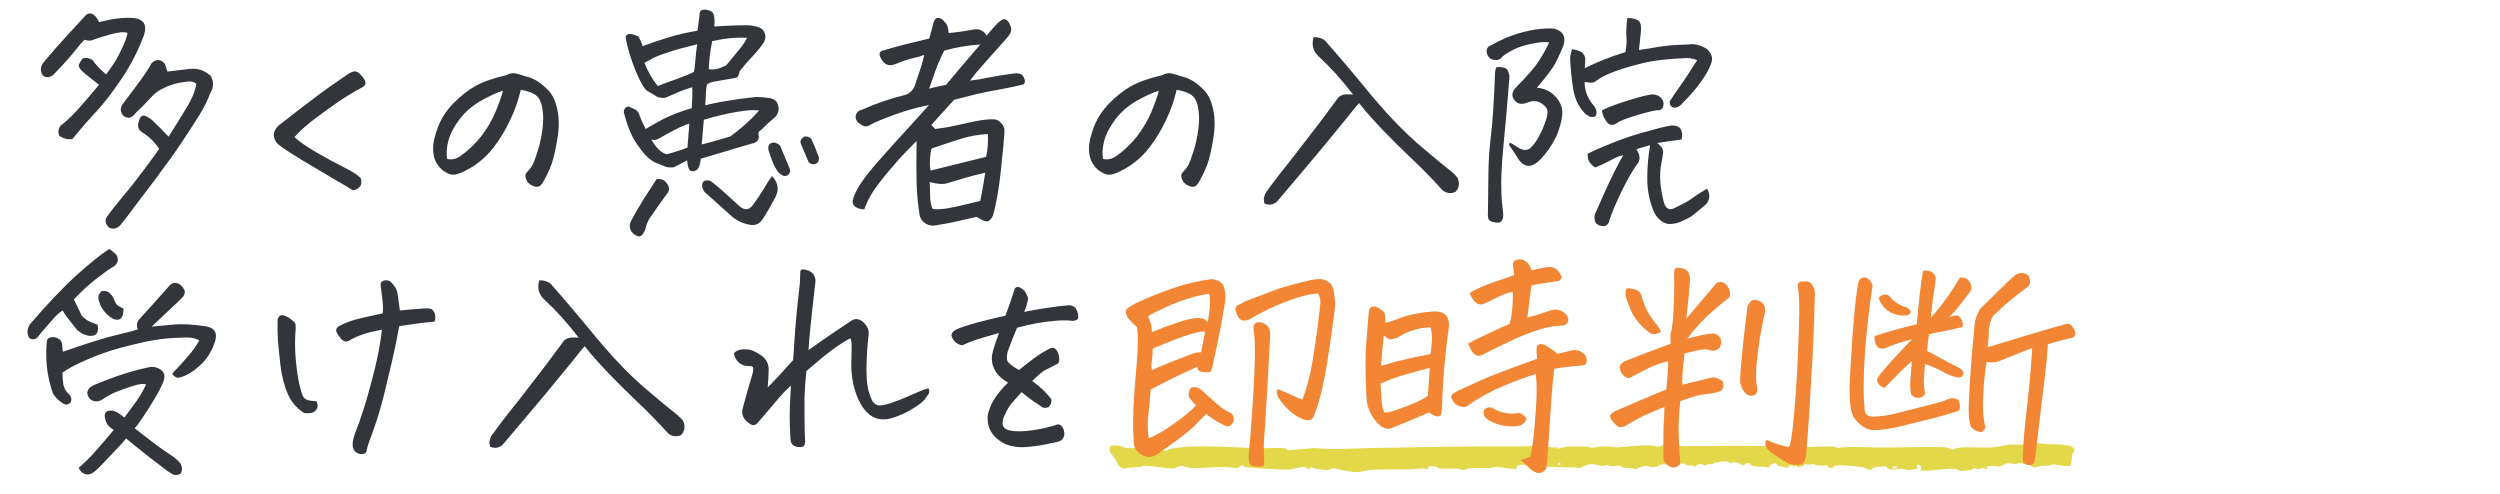 <svg width="329" height="65" viewBox="0 0 329 65" fill="none" xmlns="http://www.w3.org/2000/svg">
<path d="M266.773 58.14C266.924 58.116 267.138 58.245 267.316 58.252C268.064 58.282 268.341 58.372 269.018 58.423C270.022 58.499 273 58.328 273 59.23C273 59.23 273 59.23 273 59.23C273 59.238 273 59.247 272.999 59.256C272.989 59.428 272.735 59.615 272.698 59.81C272.66 60.004 272.688 61.258 272.329 61.328C271.807 61.421 270.556 61.099 270.277 61.114C270.087 61.124 269.853 61.238 269.61 61.258C268.826 61.323 268.415 61.24 267.709 61.549C267.426 61.386 267.144 61.223 266.861 61.06C266.492 61.136 265.933 60.92 265.709 60.932C265.526 60.942 265.418 61.071 265.226 61.077C265.012 61.084 264.682 60.945 264.291 60.966C263.65 61 263.536 61.336 263.152 61.379C262.753 61.423 262.133 61.24 261.625 61.359C261.561 61.396 261.497 61.433 261.433 61.47C261.479 61.554 261.525 61.638 261.571 61.721C261.314 61.76 261.204 61.589 260.969 61.586C260.692 61.582 260.551 61.744 260.364 61.744C260.212 61.743 260.005 61.612 259.807 61.621C259.518 61.632 259.581 61.82 259.426 61.855C259.364 61.869 258.218 61.973 258.154 61.975C257.662 61.982 257.619 61.724 257.227 61.702C256.14 61.64 255.024 61.849 254.019 61.927C253.57 61.962 253.101 61.947 252.653 61.906C253.359 61.246 251.798 60.733 252.382 61.765C251.884 61.618 251.53 61.897 251.058 61.85C250.753 61.819 250.541 61.676 250.105 61.68C249.331 61.688 248.485 62.094 248.262 61.359C247.354 61.489 246.567 61.222 246.24 61.871C246.005 61.911 245.405 61.524 245.142 61.471C244.894 61.422 242.987 61.247 242.675 61.238C242.363 61.228 241.817 61.217 241.555 61.274C241.225 61.345 240.994 62.018 240.407 61.231C239.723 61.294 239.48 61.272 238.845 61.18C238.73 61.164 238.717 61.047 238.649 61.047C238.511 61.047 238.275 61.133 238.028 61.144C237.622 61.161 237.39 60.915 237.435 61.291C237.167 61.354 236.9 61.417 236.632 61.48C236.538 61.407 236.444 61.335 236.35 61.262C236.206 61.341 236.063 61.42 235.92 61.499C236.088 60.956 235.08 61.276 235.407 61.588C234.888 61.476 234.369 61.364 233.849 61.251C233.922 60.633 232.709 61.18 232.811 61.516C232.752 61.515 232.692 61.515 232.633 61.514C232.113 61.35 231.635 61.484 231.001 61.374C230.367 61.264 230.426 61.204 230.233 60.919C230.084 60.936 229.935 60.952 229.786 60.968C229.003 61.747 229.141 60.398 227.8 60.996C227.372 60.506 226.316 60.764 225.616 60.912C225.534 60.929 225.533 61.024 225.424 61.054C225.159 61.124 224.482 61.002 224.505 61.309C224.271 61.22 224.037 61.131 223.802 61.042C223.611 61.098 223.419 61.154 223.228 61.21C223.229 61.305 223.23 61.401 223.231 61.497C222.845 61.171 222.239 61.296 221.94 61.218C221.881 61.202 221.868 61.07 221.683 61.034C221.467 60.992 221.064 61.031 220.806 60.989C220.706 61.136 220.606 61.282 220.506 61.428C220.046 61.507 219.884 61.121 219.613 61.091C219.565 61.086 218.676 61.114 218.628 61.122C218.236 61.187 218.347 61.516 217.214 61.446C217.012 61.433 216.849 61.319 216.667 61.315C216.344 61.306 215.373 61.565 215.297 61.803C214.906 61.505 213.861 61.627 213.553 61.54C213.46 61.514 213.439 61.324 213.153 61.283C212.921 61.25 212.325 61.403 212.031 61.377C211.719 61.349 211.608 61.19 211.468 61.178C211.336 61.168 211.214 61.297 211.034 61.296C210.473 61.291 209.964 61.084 209.52 61.08C208.878 61.074 208.311 61.456 207.774 61.625C207.641 61.6 207.51 61.519 207.37 61.518C205.641 61.506 203.691 61.435 201.957 61.354C201.152 61.316 199.15 60.798 199.684 61.663C199.404 61.814 197.37 61.465 196.983 61.46C196.596 61.455 196.29 61.61 195.986 61.612C195.068 61.619 194.422 61.507 193.305 61.642C193.017 61.678 192.708 61.861 192.537 61.859C192.331 61.856 192.11 61.678 191.843 61.667C191.208 61.642 190.024 61.7 189.414 61.669C189.303 61.663 189.264 61.508 189.104 61.459C188.484 61.268 187.79 61.285 187.913 61.783C187.118 61.5 186.383 61.758 185.647 61.774C184.09 61.806 181.254 61.69 179.898 61.899C179.042 62.031 179.064 62.254 177.805 62.062C177.526 62.019 177.247 61.961 176.908 61.91C176.114 61.79 175.385 61.378 174.779 61.875C173.897 61.746 173.194 61.837 172.539 61.412C172.462 61.514 172.385 61.616 172.307 61.718C172.199 61.721 172.091 61.723 171.983 61.726C171.949 61.628 171.915 61.531 171.882 61.434C171.106 61.408 170.123 61.807 169.467 61.804C168.367 61.8 165.534 61.645 164.491 61.514C163.937 61.444 163.907 61.652 163.59 61.224C163.466 61.254 163.342 61.283 163.218 61.313C163.141 61.407 163.063 61.501 162.986 61.594C162.275 61.598 161.433 61.453 160.756 61.454C159.522 61.457 157.67 61.715 156.432 61.546C156.121 61.503 155.733 61.31 155.429 61.312C154.986 61.315 154.879 61.636 154.317 61.642C153.349 61.651 151.546 61.279 150.631 61.307C150.36 61.315 150.233 61.435 150.045 61.447C149.258 61.502 148.612 61.493 147.858 61.677C147.048 61.37 147.118 60.973 146.867 60.572C146.676 60.27 146.093 59.57 146.01 59.305C145.952 59.119 146.169 58.88 146.088 58.675C147.058 58.512 147.466 58.692 148.254 58.98C149.71 58.968 151.165 58.957 152.621 58.945C152.753 59.057 152.885 59.169 153.018 59.28C153.018 59.281 153.018 59.281 153.018 59.281C153.577 59.41 153.814 59.122 154.115 59.057C157.001 58.431 162.681 58.921 165.859 58.992C166.543 59.007 168.77 58.856 169.24 59.037C169.362 59.085 169.396 59.257 169.525 59.264C170.681 59.162 171.837 59.059 172.993 58.957C175.371 59.225 177.829 59.004 180.224 58.962C186.705 58.851 193.122 58.715 199.497 58.756C200.729 58.764 202.292 58.635 203.498 58.718C204.002 58.753 204.212 59.03 204.873 58.824C204.88 58.898 204.887 58.973 204.894 59.047C205.471 58.957 205.84 58.788 206.487 58.77C207.031 58.756 208.473 58.745 208.954 58.773C209.204 58.788 209.111 58.927 209.344 58.926C209.743 58.924 210.594 58.731 211.144 58.731C211.643 58.731 212.482 58.892 212.866 58.869C214.245 58.786 215.748 58.548 217.218 58.612C217.624 58.63 218.147 58.811 218.274 58.806C218.522 58.795 218.596 58.62 218.763 58.597C219.611 58.483 220.932 58.692 221.763 58.7C224.47 58.727 227.338 58.65 230.034 58.683C231.737 58.703 234.567 58.672 236.14 58.804C236.479 58.833 236.389 59.025 236.673 59.025C236.989 59.025 237.16 58.895 237.307 58.884C238.329 58.811 240.583 58.68 241.547 58.812C241.731 58.838 241.864 58.988 241.974 58.988C242.029 58.988 242.155 58.885 242.33 58.874C243.873 58.782 244.997 58.842 246.509 58.877C249.404 58.944 252.758 58.752 255.8 58.856C256.462 58.878 256.917 59.176 257.01 59.173C257.214 59.167 257.345 58.967 257.759 58.917C259.136 58.755 260.991 58.968 262.3 58.868C262.947 58.819 263.836 58.564 264.473 58.508C264.982 58.463 266.183 58.563 266.408 58.451C266.545 58.383 266.609 58.167 266.773 58.14ZM249.641 61.513C249.731 61.166 248.779 61.454 249.136 61.64C249.217 61.682 249.617 61.603 249.641 61.513ZM205.056 60.911C205.065 61.01 205.074 61.109 205.083 61.208C205.208 61.167 205.333 61.126 205.458 61.084C205.387 61.025 205.317 60.965 205.247 60.906C205.183 60.908 205.12 60.91 205.056 60.911Z" fill="#E2D849"/>
<path d="M20.938 19.574C20.396 18.762 19.74 18.095 18.969 17.574C18.26 17.22 18.021 16.71 18.25 16.043C18.396 15.397 18.667 15.126 19.062 15.23C19.312 15.314 19.604 15.48 19.938 15.73C20.646 16.397 21.396 17.147 22.188 17.98C22.438 17.585 22.74 17.105 23.094 16.543C23.448 15.96 23.812 15.366 24.188 14.762C24.583 14.158 24.927 13.553 25.219 12.949C25.51 12.345 25.719 11.71 25.844 11.043C25.531 10.73 24.99 10.647 24.219 10.793C23.115 10.939 22.156 11.241 21.344 11.699L21.125 11.793C20.646 12.085 20.219 12.439 19.844 12.855C19.177 13.585 18.531 14.241 17.906 14.824C17.635 15.178 17.365 15.397 17.094 15.48C16.844 15.543 16.552 15.46 16.219 15.23C16.115 15.085 16.031 14.939 15.969 14.793C15.823 14.397 15.896 14.012 16.188 13.637C17.146 12.387 17.917 11.355 18.5 10.543C19.104 9.71 19.51 9.105 19.719 8.73C19.885 8.293 20.188 8.022 20.625 7.918C21.021 7.855 21.375 8.012 21.688 8.387C21.812 8.72 21.927 9.064 22.031 9.418C22.865 9.314 23.823 9.199 24.906 9.074C25.24 9.033 25.562 9.033 25.875 9.074C26.562 9.178 27.177 9.48 27.719 9.98C27.927 10.293 28.031 10.658 28.031 11.074C28.031 11.47 27.938 11.803 27.75 12.074C27.354 13.137 26.833 14.189 26.188 15.23C25.542 16.251 24.812 17.376 24 18.605C23.208 19.814 22.042 21.449 20.5 23.512C18.958 25.553 17.948 26.887 17.469 27.512C17.01 28.158 16.448 28.887 15.781 29.699C15.302 30.116 14.823 30.199 14.344 29.949C13.844 29.449 13.76 28.96 14.094 28.48C14.573 27.814 15.281 26.918 16.219 25.793C17.156 24.689 18.146 23.428 19.188 22.012C20.25 20.595 20.833 19.783 20.938 19.574ZM13.031 2.918C14.677 2.48 16.125 2.293 17.375 2.355C18.854 2.439 19.385 3.178 18.969 4.574C18.177 6.699 17.167 8.658 15.938 10.449C14.729 12.241 13.635 13.658 12.656 14.699C11.677 15.741 10.625 16.949 9.5 18.324C8.812 18.366 8.25 18.21 7.812 17.855C7.604 17.355 7.667 16.908 8 16.512C8.646 16.033 9.344 15.387 10.094 14.574C10.844 13.741 11.823 12.605 13.031 11.168C12.26 10.543 11.635 10.043 11.156 9.668C10.677 9.293 10.406 8.949 10.344 8.637C10.406 8.408 10.573 8.095 10.844 7.699C11.302 7.553 11.74 7.616 12.156 7.887C12.677 8.595 13.281 9.23 13.969 9.793C14.781 8.689 15.312 7.876 15.562 7.355C15.833 6.835 16.083 6.314 16.312 5.793C16.542 5.272 16.698 4.793 16.781 4.355C16.448 4.147 15.677 4.21 14.469 4.543C13.281 4.876 12.531 5.116 12.219 5.262C11.906 5.387 11.542 5.376 11.125 5.23C10.792 5.543 10.375 6.022 9.875 6.668C9.396 7.314 8.469 8.345 7.094 9.762C6.99 9.908 6.781 10.033 6.469 10.137C6.177 10.22 5.896 10.147 5.625 9.918C5.271 9.376 5.292 8.824 5.688 8.262C6.479 7.303 7.5 6.137 8.75 4.762C10.021 3.387 10.844 2.491 11.219 2.074C11.406 1.866 11.604 1.762 11.812 1.762C12.042 1.762 12.292 1.887 12.562 2.137C12.833 2.491 12.99 2.751 13.031 2.918ZM38.75 18.043C39.375 18.626 40.333 19.293 41.625 20.043C42.917 20.793 44.146 21.46 45.312 22.043C46.5 22.626 47.229 23.116 47.5 23.512C47.625 23.991 47.562 24.355 47.312 24.605C47.083 24.855 46.792 25.001 46.438 25.043C46.021 24.772 45.198 24.283 43.969 23.574C42.74 22.845 41.385 22.043 39.906 21.168C38.427 20.272 37.406 19.605 36.844 19.168C36.51 18.96 36.271 18.658 36.125 18.262C35.979 17.866 36 17.491 36.188 17.137C36.396 16.762 36.667 16.47 37 16.262C38.667 14.949 40.115 13.835 41.344 12.918C42.573 11.98 44.052 10.928 45.781 9.762C46.177 9.512 46.49 9.387 46.719 9.387C46.76 9.387 46.812 9.397 46.875 9.418C47.104 9.48 47.365 9.689 47.656 10.043C47.948 10.397 48.094 10.678 48.094 10.887C48.115 11.095 48 11.283 47.75 11.449C46.333 12.199 44.906 13.095 43.469 14.137C42.031 15.158 41.01 15.928 40.406 16.449C39.802 16.949 39.25 17.48 38.75 18.043ZM68.531 11.824C68.219 13.199 67.75 14.533 67.125 15.824C66.521 17.116 65.802 18.303 64.969 19.387C64.156 20.449 63.156 21.345 61.969 22.074C61.24 22.491 60.667 22.762 60.25 22.887C59.854 23.012 59.5 23.022 59.188 22.918C58.875 22.814 58.531 22.616 58.156 22.324C57.802 22.012 57.51 21.616 57.281 21.137C57.073 20.637 56.979 20.043 57 19.355C57.021 18.668 57.24 17.772 57.656 16.668C58.094 15.543 58.771 14.512 59.688 13.574C60.625 12.616 61.583 11.866 62.562 11.324C63.562 10.762 64.927 10.283 66.656 9.887C66.948 9.72 67.229 9.637 67.5 9.637C67.562 9.637 67.625 9.637 67.688 9.637C68.021 9.699 68.281 9.762 68.469 9.824C68.677 9.887 68.896 9.96 69.125 10.043C69.708 10.168 70.229 10.376 70.688 10.668C71.146 10.939 71.635 11.345 72.156 11.887C72.698 12.428 73.094 13.272 73.344 14.418C73.594 15.564 73.594 16.855 73.344 18.293C73.115 19.71 72.865 20.803 72.594 21.574C72.323 22.324 71.979 23.064 71.562 23.793C71.417 24.064 71.292 24.251 71.188 24.355C71.104 24.46 70.958 24.533 70.75 24.574C70.583 24.616 70.344 24.564 70.031 24.418C69.74 24.272 69.531 24.105 69.406 23.918C69.281 23.73 69.198 23.522 69.156 23.293C69.115 23.064 69.167 22.866 69.312 22.699C69.625 22.366 69.854 22.085 70 21.855C70.167 21.605 70.406 20.991 70.719 20.012C71.031 19.033 71.25 18.064 71.375 17.105C71.5 16.147 71.521 15.366 71.438 14.762C71.375 14.137 71.271 13.668 71.125 13.355C71 13.022 70.802 12.751 70.531 12.543C70.26 12.335 69.938 12.178 69.562 12.074C69.208 11.949 68.865 11.866 68.531 11.824ZM58.844 20.918C59.448 21.064 60.042 20.928 60.625 20.512C61.625 19.803 62.521 18.949 63.312 17.949C64.104 16.928 64.74 15.845 65.219 14.699C65.698 13.553 66.021 12.637 66.188 11.949C65.5 12.137 64.573 12.553 63.406 13.199C62.26 13.824 61.292 14.647 60.5 15.668C59.729 16.689 59.229 17.647 59 18.543C58.771 19.418 58.719 20.21 58.844 20.918ZM101.594 23.168C102.469 24.085 102.583 25.074 101.938 26.137C101.479 27.033 100.958 27.928 100.375 28.824C99.938 29.512 99.312 29.751 98.5 29.543C97.562 29.355 96.729 28.908 96 28.199C95.042 27.345 93.948 26.366 92.719 25.262C92.552 25.033 92.448 24.803 92.406 24.574C92.365 24.345 92.417 24.116 92.562 23.887C93 23.637 93.417 23.689 93.812 24.043C94.625 24.689 95.312 25.283 95.875 25.824C96.458 26.366 96.927 26.793 97.281 27.105C97.99 27.73 98.604 27.668 99.125 26.918C99.625 26.23 100.094 25.533 100.531 24.824C100.844 24.262 101.198 23.71 101.594 23.168ZM86.406 23.574C87.094 23.491 87.583 23.741 87.875 24.324C88.125 24.699 88.104 25.074 87.812 25.449C87.021 26.533 86.24 27.637 85.469 28.762C85.24 29.137 85.073 29.564 84.969 30.043C84.906 30.272 84.792 30.512 84.625 30.762C84.479 31.033 84.26 31.147 83.969 31.105C83.552 30.96 83.24 30.71 83.031 30.355C82.844 30.022 82.823 29.647 82.969 29.23C83.51 28.189 84.083 27.189 84.688 26.23C85.292 25.293 85.865 24.408 86.406 23.574ZM91.094 11.48C90.573 11.626 90.052 11.803 89.531 12.012C89.031 12.22 88.385 12.501 87.594 12.855C87.281 12.918 86.927 12.887 86.531 12.762C86.094 12.491 85.667 12.241 85.25 12.012C84.833 11.783 84.312 10.918 83.688 9.418C83.062 7.897 82.615 6.439 82.344 5.043C82.302 4.772 82.406 4.595 82.656 4.512C82.927 4.408 83.375 4.501 84 4.793C84.271 5.23 84.458 5.658 84.562 6.074C85.604 5.678 86.719 5.303 87.906 4.949C89.094 4.574 90.385 4.272 91.781 4.043C91.885 3.439 91.99 2.637 92.094 1.637C92.177 1.387 92.385 1.262 92.719 1.262C92.802 1.262 92.906 1.272 93.031 1.293C93.552 1.397 93.854 1.626 93.938 1.98C94.042 2.314 94.062 2.814 94 3.48C95.167 3.418 95.99 3.376 96.469 3.355C96.969 3.335 97.49 3.324 98.031 3.324C98.594 3.303 99.146 3.376 99.688 3.543C100.292 3.689 100.635 4.074 100.719 4.699C100.74 4.97 100.688 5.241 100.562 5.512C100.104 6.199 99.594 6.835 99.031 7.418C98.49 7.98 97.927 8.626 97.344 9.355C97.24 9.897 97.083 10.189 96.875 10.23C96.688 10.272 96.521 10.303 96.375 10.324C95.479 10.491 94.76 10.616 94.219 10.699C93.698 10.783 93.312 10.908 93.062 11.074C92.979 11.345 92.927 11.658 92.906 12.012C92.906 12.345 92.875 12.96 92.812 13.855C93.5 13.689 94.167 13.543 94.812 13.418C95.125 13.355 95.438 13.303 95.75 13.262C96.688 13.095 97.927 12.928 99.469 12.762C100.094 12.762 100.708 12.814 101.312 12.918C101.917 13.022 102.281 13.345 102.406 13.887C102.552 14.408 102.438 14.897 102.062 15.355C101.396 15.918 100.76 16.501 100.156 17.105C99.844 17.251 99.74 17.491 99.844 17.824C99.906 18.053 99.854 18.283 99.688 18.512C99.521 18.72 99.281 18.845 98.969 18.887C97.448 19.324 96.115 19.72 94.969 20.074C93.823 20.408 92.906 20.678 92.219 20.887C92.219 21.053 92.188 21.262 92.125 21.512C92.083 21.741 91.979 21.991 91.812 22.262C91.479 22.533 91.177 22.605 90.906 22.48C90.635 22.355 90.479 21.897 90.438 21.105C89.979 21.355 89.396 21.658 88.688 22.012C88.188 22.074 87.771 22.033 87.438 21.887C87.104 21.741 86.865 21.637 86.719 21.574C85.99 21.366 85.292 20.855 84.625 20.043C84.479 19.876 84.344 19.699 84.219 19.512C83.74 18.887 83.365 18.283 83.094 17.699C82.74 16.928 82.427 16.033 82.156 15.012C82.073 14.845 82.073 14.647 82.156 14.418C82.24 14.189 82.427 14.053 82.719 14.012C82.99 14.116 83.281 14.251 83.594 14.418C83.906 14.585 84.104 14.866 84.188 15.262C84.354 15.72 84.615 16.293 84.969 16.98C85.615 16.585 86.385 16.147 87.281 15.668C88.365 15.126 89.615 14.647 91.031 14.23C91.115 13.064 91.135 12.147 91.094 11.48ZM84.812 8.262C85.229 9.366 85.812 10.387 86.562 11.324C87.396 10.991 88.323 10.647 89.344 10.293C90.365 9.918 91.021 9.637 91.312 9.449C91.396 9.116 91.448 8.751 91.469 8.355C91.51 7.939 91.552 7.491 91.594 7.012C91.656 6.512 91.708 6.116 91.75 5.824C90.104 6.22 88.823 6.574 87.906 6.887C87.01 7.178 86.365 7.428 85.969 7.637C85.573 7.845 85.188 8.053 84.812 8.262ZM92.344 19.012C93.469 18.741 94.729 18.387 96.125 17.949C97.521 16.928 98.781 15.793 99.906 14.543C99.198 14.439 98.208 14.501 96.938 14.73C95.667 14.939 94.229 15.283 92.625 15.762C92.521 16.887 92.427 17.97 92.344 19.012ZM93.281 9.105C93.885 9.23 94.646 9.064 95.562 8.605C96.271 7.751 96.854 7.043 97.312 6.48C97.771 5.918 98.104 5.418 98.312 4.98C96.875 4.897 95.344 5.043 93.719 5.418C93.448 6.814 93.302 8.043 93.281 9.105ZM101.969 18.762C102.281 18.866 102.51 19.001 102.656 19.168C102.865 19.647 103.052 20.095 103.219 20.512C103.385 20.928 103.573 21.376 103.781 21.855C103.885 22.022 103.948 22.189 103.969 22.355C104.01 22.522 103.969 22.699 103.844 22.887C103.719 23.053 103.542 23.147 103.312 23.168C103.104 23.189 102.833 23.043 102.5 22.73C102.208 22.397 101.948 21.96 101.719 21.418C101.51 20.876 101.312 20.314 101.125 19.73C101.021 19.064 101.302 18.741 101.969 18.762ZM106.406 21.324C106.052 20.47 105.719 19.678 105.406 18.949C105.24 18.616 105.375 18.293 105.812 17.98C106.146 17.897 106.469 18.001 106.781 18.293C107.156 19.126 107.479 19.918 107.75 20.668C107.792 20.855 107.771 21.043 107.688 21.23C107.625 21.418 107.448 21.543 107.156 21.605C106.885 21.647 106.635 21.553 106.406 21.324ZM85.719 18.355L85.844 18.574C86.448 19.574 87.083 20.147 87.75 20.293C88.917 19.98 89.823 19.689 90.469 19.418C90.552 18.335 90.635 17.283 90.719 16.262C90.365 16.366 89.875 16.564 89.25 16.855C88.646 17.147 87.76 17.626 86.594 18.293C86.427 18.376 86.271 18.418 86.125 18.418C85.979 18.418 85.844 18.397 85.719 18.355ZM128.531 28.543C127.635 28.73 126.854 28.908 126.188 29.074C125.521 29.241 124.49 29.439 123.094 29.668C122.656 29.751 122.229 29.668 121.812 29.418C121.396 29.168 121.135 28.814 121.031 28.355C120.823 27.147 120.688 25.762 120.625 24.199C120.583 22.616 120.583 20.73 120.625 18.543C120.354 18.814 119.917 19.262 119.312 19.887C118.708 20.491 117.979 21.303 117.125 22.324C116.271 23.324 115.562 24.23 115 25.043C114.458 25.855 114.042 26.689 113.75 27.543C113.458 27.564 113.146 27.501 112.812 27.355C112.479 27.23 112.281 27.001 112.219 26.668C112.156 26.335 112.375 25.71 112.875 24.793C113.375 23.876 114.385 22.564 115.906 20.855C116.719 19.939 117.427 19.147 118.031 18.48C118.552 17.897 118.99 17.418 119.344 17.043C120.115 16.21 121.083 15.137 122.25 13.824C120.729 14.116 119.24 14.533 117.781 15.074C116.323 15.595 115.26 16.033 114.594 16.387C114.115 16.72 113.677 16.71 113.281 16.355C112.844 16.147 112.615 15.814 112.594 15.355C112.656 14.835 112.958 14.522 113.5 14.418C115.125 13.668 117.01 13.022 119.156 12.48C119.76 12.272 120.177 11.855 120.406 11.23C120.719 10.272 120.979 9.48 121.188 8.855C121.396 8.23 121.542 7.689 121.625 7.23C121.333 7.355 120.865 7.491 120.219 7.637C119.573 7.783 118.792 8.043 117.875 8.418C117 8.793 116.344 8.533 115.906 7.637C115.594 7.074 115.74 6.73 116.344 6.605C117.635 6.23 118.667 5.949 119.438 5.762C120.208 5.574 121.156 5.345 122.281 5.074L122.719 3.512C122.865 2.741 123.094 2.355 123.406 2.355C123.698 2.355 123.948 2.47 124.156 2.699C124.365 2.908 124.531 3.126 124.656 3.355C124.76 3.689 124.823 4.022 124.844 4.355C126.031 4.23 126.875 4.116 127.375 4.012C127.896 3.908 128.271 3.855 128.5 3.855C128.75 3.835 129 3.908 129.25 4.074C129.521 4.22 129.708 4.428 129.812 4.699C130.083 4.408 130.344 4.105 130.594 3.793C130.865 3.48 131.156 3.178 131.469 2.887C131.615 2.762 131.771 2.658 131.938 2.574C132.125 2.491 132.302 2.512 132.469 2.637C132.656 2.741 132.823 2.991 132.969 3.387C133.115 3.762 133.115 4.085 132.969 4.355C132.823 4.605 132.656 4.835 132.469 5.043C131.219 6.439 130.208 7.574 129.438 8.449C128.667 9.303 128.073 10.022 127.656 10.605C128.448 10.522 129.271 10.387 130.125 10.199C130.896 10.033 131.938 9.866 133.25 9.699C133.417 9.678 133.594 9.658 133.781 9.637C134.219 9.678 134.49 9.783 134.594 9.949C134.698 10.095 134.781 10.272 134.844 10.48C134.927 10.689 134.885 10.897 134.719 11.105C133.906 11.314 132.812 11.543 131.438 11.793C130.688 11.918 129.75 12.105 128.625 12.355L125.562 13.137C124.875 13.887 124.24 14.585 123.656 15.23C123.26 15.668 122.896 16.074 122.562 16.449L123.094 16.98C123.552 16.918 124.104 16.835 124.75 16.73C125.396 16.605 126.354 16.397 127.625 16.105C128.917 15.814 129.958 15.678 130.75 15.699C131.125 15.699 131.458 15.866 131.75 16.199C132.062 16.512 132.208 16.855 132.188 17.23C132.146 18.168 131.99 19.897 131.719 22.418C131.448 24.939 131.094 26.939 130.656 28.418C130.406 28.897 130.146 29.137 129.875 29.137C129.604 29.137 129.156 28.939 128.531 28.543ZM122.594 19.543C122.49 19.918 122.417 20.408 122.375 21.012C122.354 21.616 122.385 22.095 122.469 22.449C124.698 21.908 127.135 21.303 129.781 20.637C129.99 19.616 130.062 18.616 130 17.637C128.646 17.72 127.406 17.949 126.281 18.324C125.156 18.678 123.927 19.085 122.594 19.543ZM129.656 22.73C128.531 22.98 127.531 23.241 126.656 23.512C125.802 23.762 125.104 23.97 124.562 24.137C124.021 24.283 123.281 24.22 122.344 23.949C122.385 24.658 122.406 25.314 122.406 25.918C122.427 26.543 122.531 27.064 122.719 27.48C123.135 27.564 123.719 27.553 124.469 27.449C125.219 27.345 126.729 27.012 129 26.449C129.292 25.012 129.51 23.772 129.656 22.73ZM122.281 11.668C122.781 11.522 123.521 11.355 124.5 11.168C125.958 9.418 127.031 8.147 127.719 7.355C128.406 6.543 128.833 6.043 129 5.855C127.354 5.96 125.771 6.23 124.25 6.668C124.125 6.897 123.906 7.366 123.594 8.074C123.281 8.783 122.844 9.98 122.281 11.668ZM154.844 11.824C154.531 13.199 154.062 14.533 153.438 15.824C152.833 17.116 152.115 18.303 151.281 19.387C150.469 20.449 149.469 21.345 148.281 22.074C147.552 22.491 146.979 22.762 146.562 22.887C146.167 23.012 145.812 23.022 145.5 22.918C145.188 22.814 144.844 22.616 144.469 22.324C144.115 22.012 143.823 21.616 143.594 21.137C143.385 20.637 143.292 20.043 143.312 19.355C143.333 18.668 143.552 17.772 143.969 16.668C144.406 15.543 145.083 14.512 146 13.574C146.938 12.616 147.896 11.866 148.875 11.324C149.875 10.762 151.24 10.283 152.969 9.887C153.26 9.72 153.542 9.637 153.812 9.637C153.875 9.637 153.938 9.637 154 9.637C154.333 9.699 154.594 9.762 154.781 9.824C154.99 9.887 155.208 9.96 155.438 10.043C156.021 10.168 156.542 10.376 157 10.668C157.458 10.939 157.948 11.345 158.469 11.887C159.01 12.428 159.406 13.272 159.656 14.418C159.906 15.564 159.906 16.855 159.656 18.293C159.427 19.71 159.177 20.803 158.906 21.574C158.635 22.324 158.292 23.064 157.875 23.793C157.729 24.064 157.604 24.251 157.5 24.355C157.417 24.46 157.271 24.533 157.062 24.574C156.896 24.616 156.656 24.564 156.344 24.418C156.052 24.272 155.844 24.105 155.719 23.918C155.594 23.73 155.51 23.522 155.469 23.293C155.427 23.064 155.479 22.866 155.625 22.699C155.938 22.366 156.167 22.085 156.312 21.855C156.479 21.605 156.719 20.991 157.031 20.012C157.344 19.033 157.562 18.064 157.688 17.105C157.812 16.147 157.833 15.366 157.75 14.762C157.688 14.137 157.583 13.668 157.438 13.355C157.312 13.022 157.115 12.751 156.844 12.543C156.573 12.335 156.25 12.178 155.875 12.074C155.521 11.949 155.177 11.866 154.844 11.824ZM145.156 20.918C145.76 21.064 146.354 20.928 146.938 20.512C147.938 19.803 148.833 18.949 149.625 17.949C150.417 16.928 151.052 15.845 151.531 14.699C152.01 13.553 152.333 12.637 152.5 11.949C151.812 12.137 150.885 12.553 149.719 13.199C148.573 13.824 147.604 14.647 146.812 15.668C146.042 16.689 145.542 17.647 145.312 18.543C145.083 19.418 145.031 20.21 145.156 20.918ZM178.875 13.574C178.729 13.699 178.562 13.876 178.375 14.105C178.229 14.272 177.781 14.835 177.031 15.793C176.76 16.105 176.458 16.47 176.125 16.887C174.833 18.491 173.365 20.262 171.719 22.199C170.094 24.137 168.896 25.553 168.125 26.449C167.979 26.637 167.74 26.783 167.406 26.887C167.135 26.97 166.802 26.939 166.406 26.793C166.344 26.522 166.312 26.324 166.312 26.199C166.312 26.074 166.385 25.814 166.531 25.418C167.448 24.126 168.688 22.512 170.25 20.574C170.646 20.074 171.062 19.533 171.5 18.949C172.833 17.262 174.385 15.21 176.156 12.793C176.427 12.564 176.74 12.439 177.094 12.418C177.448 12.397 177.771 12.408 178.062 12.449C176.646 10.574 175.125 8.887 173.5 7.387C172.792 6.72 172.583 5.887 172.875 4.887C173.708 4.887 174.302 5.147 174.656 5.668C176.427 7.668 178.365 9.96 180.469 12.543C180.719 12.814 180.958 13.095 181.188 13.387C183.062 15.574 184.875 17.428 186.625 18.949C188.625 20.658 190.125 21.897 191.125 22.668C191.375 22.897 191.604 23.137 191.812 23.387C192.125 24.116 192.031 24.741 191.531 25.262C190.906 25.512 190.344 25.439 189.844 25.043C188.552 23.605 187.188 22.21 185.75 20.855C184.312 19.48 183.073 18.251 182.031 17.168C180.99 16.064 180.229 15.23 179.75 14.668C179.646 14.564 179.562 14.46 179.5 14.355C179.167 13.96 178.958 13.699 178.875 13.574ZM214.156 2.355C214.823 2.376 215.302 2.491 215.594 2.699C215.906 2.908 216.021 3.418 215.938 4.23C215.896 4.689 215.812 5.47 215.688 6.574C216.438 6.47 217.292 6.335 218.25 6.168C219.208 6.001 220.5 5.897 222.125 5.855C222.938 5.71 223.771 5.908 224.625 6.449C225.312 7.053 225.479 7.741 225.125 8.512C224.917 9.116 224.49 9.866 223.844 10.762C223.219 11.658 222.417 12.585 221.438 13.543C221.25 13.814 221.01 14.001 220.719 14.105C220.448 14.21 220.208 14.189 220 14.043C219.792 13.897 219.708 13.658 219.75 13.324C220.083 12.762 220.521 12.116 221.062 11.387C221.604 10.637 222.365 9.48 223.344 7.918C222.99 7.772 222.573 7.678 222.094 7.637C219.615 7.72 217.583 7.96 216 8.355C214.417 8.751 213.156 9.137 212.219 9.512C211.302 9.866 210.615 10.22 210.156 10.574C210.01 10.699 209.854 10.793 209.688 10.855C209.521 10.897 209.135 10.876 208.531 10.793C208.531 11.939 208.948 12.991 209.781 13.949C209.906 14.095 210 14.283 210.062 14.512C210.146 14.741 210.115 15.001 209.969 15.293C209.698 15.439 209.427 15.449 209.156 15.324C208.906 15.178 208.719 15.053 208.594 14.949C207.76 14.095 207.24 13.012 207.031 11.699C206.823 10.387 206.688 9.033 206.625 7.637C206.646 7.324 206.729 6.939 206.875 6.48C207.271 6.522 207.625 6.616 207.938 6.762C208.271 6.908 208.49 7.168 208.594 7.543C208.635 7.835 208.625 8.314 208.562 8.98C209.271 8.605 210.104 8.23 211.062 7.855C212.042 7.46 212.99 7.126 213.906 6.855C214.052 6.064 214.094 5.376 214.031 4.793C213.99 4.21 214.031 3.397 214.156 2.355ZM221.312 18.355C220.188 18.501 219.115 18.658 218.094 18.824C218.719 19.303 218.969 19.772 218.844 20.23C218.802 20.585 218.74 20.97 218.656 21.387C218.49 22.137 218.438 22.991 218.5 23.949C218.583 24.908 218.74 25.803 218.969 26.637C219.219 27.491 219.698 27.73 220.406 27.355C221.51 26.835 222.292 26.397 222.75 26.043C223.229 25.689 223.865 25.283 224.656 24.824C225.115 25.678 225.021 26.408 224.375 27.012C223.688 27.595 223.198 28.001 222.906 28.23C222.635 28.48 222.062 28.793 221.188 29.168C220.771 29.355 220.323 29.46 219.844 29.48C219.365 29.501 218.917 29.335 218.5 28.98C218.083 28.647 217.781 28.22 217.594 27.699C217.052 26.408 216.781 25.012 216.781 23.512C216.781 21.991 216.906 20.522 217.156 19.105C216.531 19.272 215.927 19.449 215.344 19.637C215.802 20.303 215.885 20.897 215.594 21.418C214.969 22.21 214.219 23.501 213.344 25.293C212.49 27.085 211.958 28.376 211.75 29.168C211.646 29.501 211.427 29.699 211.094 29.762C210.656 29.762 210.302 29.637 210.031 29.387C209.76 28.845 209.76 28.345 210.031 27.887C210.99 25.678 211.75 24.012 212.312 22.887C212.875 21.741 213.312 20.918 213.625 20.418C213.167 20.501 212.604 20.73 211.938 21.105C211.292 21.46 210.615 21.772 209.906 22.043C209.594 21.835 209.344 21.585 209.156 21.293C208.99 21.001 208.917 20.647 208.938 20.23C209.812 19.793 210.906 19.314 212.219 18.793C213.552 18.272 214.76 17.855 215.844 17.543C216.948 17.23 217.823 16.991 218.469 16.824C219.135 16.658 219.646 16.553 220 16.512C221.104 16.491 221.542 17.105 221.312 18.355ZM210.812 14.543C211.25 14.251 212.323 13.835 214.031 13.293C215.74 12.751 216.896 12.46 217.5 12.418C217.958 12.439 218.323 12.595 218.594 12.887C218.865 13.158 218.969 13.48 218.906 13.855C218.865 14.21 218.688 14.428 218.375 14.512C218.083 14.449 217.156 14.647 215.594 15.105C214.052 15.564 213.115 15.928 212.781 16.199C212.177 16.616 211.677 16.48 211.281 15.793C211.031 15.397 210.875 14.98 210.812 14.543ZM203.875 5.605C203.458 5.48 202.74 5.522 201.719 5.73C200.698 5.918 199.844 6.189 199.156 6.543C198.469 6.897 197.99 7.199 197.719 7.449C197.49 7.803 197.125 7.949 196.625 7.887C196.083 7.803 195.76 7.47 195.656 6.887C195.594 6.408 195.792 6.095 196.25 5.949C197.458 5.262 198.625 4.751 199.75 4.418C200.896 4.085 201.833 3.887 202.562 3.824C203.292 3.741 203.927 3.72 204.469 3.762C205.677 4.053 206.104 4.793 205.75 5.98C205.521 6.564 205.219 7.241 204.844 8.012C204.49 8.783 203.625 9.96 202.25 11.543C203.125 11.626 203.844 11.918 204.406 12.418C204.969 12.918 205.333 13.47 205.5 14.074C205.667 14.658 205.625 15.397 205.375 16.293C205.146 17.168 204.896 17.835 204.625 18.293C204.083 19.335 203.448 20.23 202.719 20.98C201.49 22.23 200.448 22.095 199.594 20.574C199.49 20.387 199.156 19.887 198.594 19.074C198.552 18.72 198.802 18.741 199.344 19.137C199.885 19.512 200.312 19.71 200.625 19.73C200.958 19.73 201.208 19.658 201.375 19.512C202.208 18.72 202.917 17.428 203.5 15.637C203.583 15.366 203.635 15.074 203.656 14.762C203.677 14.449 203.542 14.168 203.25 13.918C202.646 13.293 201.906 13.147 201.031 13.48C200.615 13.689 200.188 13.72 199.75 13.574C198.917 12.991 198.802 12.335 199.406 11.605C200.969 10.022 202.01 8.824 202.531 8.012C203.052 7.178 203.5 6.376 203.875 5.605ZM195.812 28.074C195.833 26.283 195.854 24.522 195.875 22.793C195.896 21.064 196.01 19.387 196.219 17.762C196.427 16.116 196.604 13.355 196.75 9.48C196.771 9.272 196.833 9.053 196.938 8.824C197.25 8.803 197.562 8.824 197.875 8.887C198.188 8.949 198.396 9.137 198.5 9.449C198.625 9.741 198.667 10.033 198.625 10.324C198.396 13.324 198.167 15.98 197.938 18.293C197.708 20.605 197.583 22.428 197.562 23.762C197.562 25.095 197.594 26.043 197.656 26.605C197.719 27.168 197.771 27.647 197.812 28.043C197.854 28.439 197.812 28.741 197.688 28.949C197.583 29.178 197.417 29.293 197.188 29.293C196.979 29.314 196.719 29.283 196.406 29.199C196.094 29.116 195.906 28.949 195.844 28.699C195.802 28.449 195.792 28.241 195.812 28.074ZM22.656 49.168C23.365 48.439 24.042 47.699 24.688 46.949C25.354 46.199 25.865 45.48 26.219 44.793C26.01 44.668 25.74 44.564 25.406 44.48C25.073 44.397 24.208 44.397 22.812 44.48C21.792 44.522 20.552 44.689 19.094 44.98C18.594 45.085 18.062 45.21 17.5 45.355C15.333 45.855 13.417 46.47 11.75 47.199C10.083 47.908 8.906 48.522 8.219 49.043C8.219 49.585 8.26 50.116 8.344 50.637C8.385 50.783 8.438 50.939 8.5 51.105C8.625 51.397 8.823 51.658 9.094 51.887C9.406 52.22 9.469 52.585 9.281 52.98C8.948 53.293 8.615 53.324 8.281 53.074C7.76 52.762 7.354 52.376 7.062 51.918L7 51.855C6.562 50.668 6.281 49.428 6.156 48.137C6.052 46.824 6.062 45.71 6.188 44.793C6.229 44.585 6.406 44.449 6.719 44.387C7.052 44.324 7.375 44.387 7.688 44.574C8 44.741 8.167 45.012 8.188 45.387C8.208 45.762 8.24 46.064 8.281 46.293C9.635 45.814 10.969 45.366 12.281 44.949C13.594 44.533 14.792 44.199 15.875 43.949C16.958 43.699 17.708 43.501 18.125 43.355C17.958 42.835 18.01 42.408 18.281 42.074C19.74 40.47 21.083 38.97 22.312 37.574C22.729 37.158 23.188 37.116 23.688 37.449C23.938 37.637 24.125 37.866 24.25 38.137C24.375 38.387 24.333 38.678 24.125 39.012C23.562 39.595 22.969 40.168 22.344 40.73C21.74 41.293 20.948 42.043 19.969 42.98C21.01 42.876 22.01 42.783 22.969 42.699C23.99 42.616 25.312 42.689 26.938 42.918C28.229 43.085 28.677 43.783 28.281 45.012C27.885 46.137 27.344 47.053 26.656 47.762C25.969 48.449 25.302 48.96 24.656 49.293C24.01 49.605 23.562 49.741 23.312 49.699C23.083 49.658 22.865 49.48 22.656 49.168ZM16.594 57.699C16.344 58.033 15.906 58.522 15.281 59.168C14.656 59.835 14.052 60.47 13.469 61.074C12.906 61.678 12.469 62.074 12.156 62.262C11.76 62.47 11.406 62.501 11.094 62.355C10.781 62.21 10.531 61.949 10.344 61.574C11.26 60.783 12.083 59.96 12.812 59.105C13.562 58.251 14.281 57.408 14.969 56.574C14.76 56.47 14.542 56.303 14.312 56.074C14.083 55.845 13.927 55.533 13.844 55.137C13.635 54.324 13.958 53.96 14.812 54.043C15.167 54.126 15.479 54.272 15.75 54.48C16.021 54.668 16.229 54.824 16.375 54.949C16.875 54.283 17.385 53.585 17.906 52.855C18.427 52.126 18.865 51.376 19.219 50.605C18.906 50.46 18.365 50.512 17.594 50.762C16.844 50.991 16.125 51.241 15.438 51.512C14.75 51.783 14.094 52.137 13.469 52.574C12.906 52.928 12.365 52.908 11.844 52.512C11.302 51.866 11.375 51.303 12.062 50.824C12.604 50.553 13.562 50.168 14.938 49.668C16.333 49.147 17.844 48.71 19.469 48.355C19.906 48.23 20.323 48.251 20.719 48.418C21.51 48.73 21.792 49.272 21.562 50.043C21.333 50.71 20.938 51.501 20.375 52.418C19.833 53.335 19.302 54.178 18.781 54.949C18.26 55.72 17.906 56.189 17.719 56.355C18.198 56.73 18.938 57.303 19.938 58.074C20.938 58.845 21.938 59.553 22.938 60.199C23.229 60.428 23.49 60.678 23.719 60.949C23.99 61.387 24.021 61.835 23.812 62.293C23.583 62.439 23.354 62.512 23.125 62.512C22.896 62.512 22.677 62.428 22.469 62.262C22.177 62.095 21.896 61.897 21.625 61.668C20.479 60.814 19.427 60.001 18.469 59.23C17.51 58.46 16.885 57.949 16.594 57.699ZM14.375 32.762C14.708 32.991 15.01 33.23 15.281 33.48C15.677 34.147 15.552 34.689 14.906 35.105C14.448 35.355 13.688 35.897 12.625 36.73C11.583 37.543 10.615 38.439 9.719 39.418C10.052 40.043 10.396 40.751 10.75 41.543C11.083 41.897 11.458 42.168 11.875 42.355C12.292 42.522 12.615 42.647 12.844 42.73C13.052 43.793 12.677 44.283 11.719 44.199C11.094 44.095 10.552 43.814 10.094 43.355C9.635 42.772 9.24 42.272 8.906 41.855C8.573 41.418 8.354 41.085 8.25 40.855C7.854 41.105 7.479 41.428 7.125 41.824C6.792 42.22 6.438 42.626 6.062 43.043C5.688 43.46 5.333 43.887 5 44.324C4.854 44.491 4.688 44.595 4.5 44.637C4.333 44.678 4.125 44.637 3.875 44.512C3.667 44.158 3.583 43.835 3.625 43.543C3.667 43.23 3.771 42.939 3.938 42.668C6.292 39.939 8.354 37.772 10.125 36.168C11.917 34.564 13.333 33.428 14.375 32.762ZM16.25 40.605C16.271 40.918 16.229 41.23 16.125 41.543C16.021 41.855 15.823 42.033 15.531 42.074C15.24 42.095 14.969 42.022 14.719 41.855C13.76 41.251 13.167 40.387 12.938 39.262C12.917 38.908 13.062 38.595 13.375 38.324C13.688 38.241 13.99 38.283 14.281 38.449C14.615 38.72 14.833 38.991 14.938 39.262C15.062 39.533 15.167 39.762 15.25 39.949C15.333 40.116 15.667 40.335 16.25 40.605ZM50.375 41.23C50.417 40.647 50.406 40.105 50.344 39.605C50.281 39.085 50.208 38.491 50.125 37.824C50.062 37.533 50.073 37.314 50.156 37.168C50.24 37.022 50.427 36.928 50.719 36.887C50.76 36.887 50.802 36.887 50.844 36.887C51.094 36.887 51.312 36.98 51.5 37.168C51.729 37.418 51.906 37.637 52.031 37.824C52.156 37.991 52.26 38.314 52.344 38.793C52.427 39.376 52.521 40.064 52.625 40.855C53.958 40.73 54.969 40.647 55.656 40.605C56.344 40.543 56.76 40.595 56.906 40.762C57.052 40.908 57.146 41.053 57.188 41.199C57.25 41.324 57.281 41.491 57.281 41.699C57.302 41.887 57.271 42.095 57.188 42.324C56.062 42.428 55.229 42.522 54.688 42.605C54.167 42.668 53.448 42.772 52.531 42.918C52.323 44.168 52.031 45.616 51.656 47.262C51.281 48.887 50.917 50.418 50.562 51.855C50.208 53.272 49.833 54.564 49.438 55.73C49.042 56.897 48.76 57.678 48.594 58.074C48.448 58.491 48.312 58.97 48.188 59.512C48.062 59.678 47.865 59.762 47.594 59.762C47.323 59.762 47.073 59.678 46.844 59.512C46.615 59.366 46.469 59.085 46.406 58.668C46.406 58.105 46.51 57.564 46.719 57.043C47.448 55.189 48.083 53.241 48.625 51.199C49.188 49.158 49.583 47.533 49.812 46.324C50.042 45.116 50.188 44.137 50.25 43.387C49.333 43.553 48.552 43.741 47.906 43.949C47.281 44.158 46.729 44.387 46.25 44.637C46.146 44.741 45.958 44.835 45.688 44.918C45.417 45.001 45.135 44.876 44.844 44.543C44.573 44.21 44.385 43.928 44.281 43.699C44.177 43.408 44.26 43.168 44.531 42.98C44.802 42.793 45.24 42.585 45.844 42.355C46.469 42.126 47.229 41.918 48.125 41.73C49.021 41.522 49.771 41.355 50.375 41.23ZM40.031 54.355C39.052 53.73 38.333 52.897 37.875 51.855C37.417 50.814 37.094 49.553 36.906 48.074C36.74 46.595 36.625 45.46 36.562 44.668C36.521 43.855 36.51 42.98 36.531 42.043C36.635 41.73 36.76 41.553 36.906 41.512C37.052 41.449 37.26 41.47 37.531 41.574C37.823 41.678 38.125 41.866 38.438 42.137C38.771 42.387 38.927 42.605 38.906 42.793C38.906 42.96 38.906 43.147 38.906 43.355C38.802 44.626 38.802 45.876 38.906 47.105C39.01 48.335 39.156 49.418 39.344 50.355C39.552 51.272 39.729 51.876 39.875 52.168C40.042 52.439 40.302 52.616 40.656 52.699C41.031 52.762 41.365 52.793 41.656 52.793C41.844 53.251 41.844 53.616 41.656 53.887C41.49 54.137 41.25 54.293 40.938 54.355C40.646 54.397 40.344 54.397 40.031 54.355ZM76.969 45.574C76.823 45.699 76.656 45.876 76.469 46.105C76.323 46.272 75.875 46.835 75.125 47.793C74.854 48.105 74.552 48.47 74.219 48.887C72.927 50.491 71.458 52.262 69.812 54.199C68.188 56.137 66.99 57.553 66.219 58.449C66.073 58.637 65.833 58.783 65.5 58.887C65.229 58.97 64.896 58.939 64.5 58.793C64.438 58.522 64.406 58.324 64.406 58.199C64.406 58.074 64.479 57.814 64.625 57.418C65.542 56.126 66.781 54.512 68.344 52.574C68.74 52.074 69.156 51.533 69.594 50.949C70.927 49.262 72.479 47.21 74.25 44.793C74.521 44.564 74.833 44.439 75.188 44.418C75.542 44.397 75.865 44.408 76.156 44.449C74.74 42.574 73.219 40.887 71.594 39.387C70.885 38.72 70.677 37.887 70.969 36.887C71.802 36.887 72.396 37.147 72.75 37.668C74.521 39.668 76.458 41.96 78.562 44.543C78.812 44.814 79.052 45.095 79.281 45.387C81.156 47.574 82.969 49.428 84.719 50.949C86.719 52.658 88.219 53.897 89.219 54.668C89.469 54.897 89.698 55.137 89.906 55.387C90.219 56.116 90.125 56.741 89.625 57.262C89 57.512 88.438 57.439 87.938 57.043C86.646 55.605 85.281 54.21 83.844 52.855C82.406 51.48 81.167 50.251 80.125 49.168C79.083 48.064 78.323 47.23 77.844 46.668C77.74 46.564 77.656 46.46 77.594 46.355C77.26 45.96 77.052 45.699 76.969 45.574ZM106.406 46.074C107.531 45.262 108.542 44.553 109.438 43.949C110.354 43.324 111.177 42.772 111.906 42.293C112.406 41.918 112.906 41.897 113.406 42.23C113.698 42.439 113.927 42.699 114.094 43.012C114.281 43.324 114.354 43.668 114.312 44.043C114.167 45.21 114.073 46.553 114.031 48.074C114.01 49.574 114.094 50.678 114.281 51.387C114.49 52.074 114.677 52.553 114.844 52.824C115.031 53.095 115.26 53.262 115.531 53.324C115.802 53.408 116.344 53.324 117.156 53.074C117.969 52.803 118.917 52.428 120 51.949C121.104 51.449 121.833 51.168 122.188 51.105C122.312 51.397 122.323 51.637 122.219 51.824C122.115 51.991 121.938 52.241 121.688 52.574C121.438 52.887 120.906 53.293 120.094 53.793C119.302 54.293 118.406 54.699 117.406 55.012C116.406 55.303 115.542 55.241 114.812 54.824C114 54.366 113.323 53.47 112.781 52.137C112.26 50.803 112.01 49.376 112.031 47.855C112.073 46.335 112.083 45.439 112.062 45.168C112.042 44.897 111.99 44.678 111.906 44.512C111.198 44.887 110.417 45.387 109.562 46.012C108.708 46.637 107.562 47.574 106.125 48.824C105.979 50.199 105.896 51.345 105.875 52.262C105.875 53.158 105.875 54.064 105.875 54.98C105.875 55.897 105.896 56.845 105.938 57.824C105.979 58.074 105.958 58.314 105.875 58.543C105.812 58.793 105.521 58.887 105 58.824C104.5 58.762 104.188 58.512 104.062 58.074C104.021 57.803 103.979 57.064 103.938 55.855C103.896 54.626 103.948 52.918 104.094 50.73C103.406 51.355 102.719 52.085 102.031 52.918C101.365 53.73 100.635 54.585 99.844 55.48C99.448 56.043 99 56.095 98.5 55.637C97.75 55.116 97.51 54.428 97.781 53.574C98.115 52.303 98.531 50.845 99.031 49.199C99.198 48.595 99.156 48.262 98.906 48.199C98.656 48.178 98.396 48.158 98.125 48.137C97.875 48.095 97.635 48.001 97.406 47.855C97.156 47.668 96.969 47.46 96.844 47.23C96.719 46.98 96.635 46.772 96.594 46.605C96.573 46.46 96.708 46.314 97 46.168C97.312 46.001 97.74 45.939 98.281 45.98C98.844 46.001 99.5 46.283 100.25 46.824C100.875 47.303 101.177 47.928 101.156 48.699C101.135 49.449 101.094 50.21 101.031 50.98C101.49 50.522 102 49.991 102.562 49.387C103.146 48.762 103.75 48.095 104.375 47.387C104.562 44.449 104.719 42.355 104.844 41.105C104.99 39.855 105.125 38.605 105.25 37.355C105.292 36.689 105.312 36.189 105.312 35.855C105.312 35.605 105.406 35.47 105.594 35.449C105.615 35.449 105.635 35.449 105.656 35.449C105.823 35.449 106.062 35.501 106.375 35.605C106.729 35.73 106.99 35.96 107.156 36.293C107.323 36.626 107.365 36.97 107.281 37.324C107.01 39.658 106.802 41.553 106.656 43.012C106.51 44.449 106.427 45.47 106.406 46.074ZM135.844 50.137C136.469 50.595 136.969 51.012 137.344 51.387C137.719 51.762 138.052 52.137 138.344 52.512C138.427 52.887 138.312 53.241 138 53.574C137.625 53.72 137.323 53.71 137.094 53.543C136.885 53.376 136.531 53.137 136.031 52.824C135.552 52.491 135.021 52.085 134.438 51.605C133.979 52.105 133.552 52.585 133.156 53.043C132.781 53.48 132.417 54.126 132.062 54.98C131.812 55.751 131.948 56.262 132.469 56.512C132.969 56.741 133.802 56.814 134.969 56.73C136.156 56.626 137.406 56.387 138.719 56.012C139.115 55.803 139.427 55.803 139.656 56.012C139.885 56.22 140.021 56.533 140.062 56.949C140.104 57.345 139.969 57.678 139.656 57.949C139.448 58.095 138.99 58.22 138.281 58.324C137.594 58.512 136.656 58.668 135.469 58.793C134.281 58.939 133.208 58.814 132.25 58.418C130.562 57.543 129.812 56.262 130 54.574C130.167 53.824 130.458 53.126 130.875 52.48C131.292 51.814 131.885 51.105 132.656 50.355C131.865 49.897 131.292 49.355 130.938 48.73C130.583 48.105 130.458 47.428 130.562 46.699C130.646 46.178 130.948 45.22 131.469 43.824C130.135 44.199 129.146 44.491 128.5 44.699C127.708 44.97 127.083 45.22 126.625 45.449C126.188 45.366 125.844 45.178 125.594 44.887C125.344 44.574 125.219 44.314 125.219 44.105C125.219 43.897 125.344 43.699 125.594 43.512C125.844 43.324 126.385 43.105 127.219 42.855C128.052 42.585 128.99 42.324 130.031 42.074C130.719 41.908 131.479 41.73 132.312 41.543C132.771 40.314 133.031 39.585 133.094 39.355C133.177 39.085 133.333 38.616 133.562 37.949C133.667 37.824 133.792 37.762 133.938 37.762C134.062 37.762 134.208 37.814 134.375 37.918C134.708 38.147 134.917 38.355 135 38.543C135.083 38.73 135.167 38.918 135.25 39.105C135.333 39.272 135.24 39.762 134.969 40.574C134.906 40.741 134.844 40.897 134.781 41.043C135.635 40.876 136.51 40.72 137.406 40.574C138.74 40.366 139.865 40.23 140.781 40.168C141.24 40.23 141.542 40.439 141.688 40.793C141.833 41.126 141.906 41.439 141.906 41.73C141.906 42.022 141.667 42.189 141.188 42.23C140.583 42.147 139.875 42.137 139.062 42.199C138.25 42.262 137.354 42.376 136.375 42.543C135.708 42.668 134.865 42.866 133.844 43.137C133.552 43.783 133.135 44.845 132.594 46.324C132.469 46.845 132.469 47.251 132.594 47.543C132.74 47.814 133.24 48.199 134.094 48.699C134.51 48.345 135.094 47.887 135.844 47.324C136.615 46.741 137.375 46.262 138.125 45.887C138.375 45.762 138.583 45.741 138.75 45.824C138.917 45.908 139.062 46.074 139.188 46.324C139.312 46.574 139.385 46.887 139.406 47.262C139.427 47.637 139.26 47.887 138.906 48.012C138.281 48.324 137.812 48.564 137.5 48.73C137.208 48.876 136.656 49.345 135.844 50.137Z" fill="#32363B"/>
<path d="M151.438 51.262C151.375 51.887 151.323 52.46 151.281 52.98C151.198 53.939 151.125 54.668 151.062 55.168C151 55.939 151.042 56.783 151.188 57.699C151.562 57.533 152.052 57.283 152.656 56.949C153.281 56.595 154.042 56.095 154.938 55.449C155.833 54.783 156.656 54.085 157.406 53.355C157.094 53.064 156.812 52.751 156.562 52.418C156.354 52.001 156.396 51.553 156.688 51.074C157.042 50.866 157.469 50.908 157.969 51.199C158.365 51.553 158.906 52.043 159.594 52.668C160.281 53.293 160.917 53.783 161.5 54.137C162.021 54.262 162.312 54.585 162.375 55.105C162.396 55.376 162.281 55.637 162.031 55.887C161.781 56.137 161.51 56.178 161.219 56.012C160.656 55.741 160.135 55.46 159.656 55.168C159.198 54.876 158.896 54.637 158.75 54.449C158.375 54.824 157.833 55.376 157.125 56.105C156.417 56.814 154.854 58.001 152.438 59.668C151.771 60.189 151.083 60.272 150.375 59.918C149.688 59.585 149.302 59.085 149.219 58.418C149.115 57.168 149.094 55.762 149.156 54.199V53.605C149.26 51.814 149.406 49.876 149.594 47.793C149.781 45.71 149.792 44.126 149.625 43.043C148.958 42.46 148.542 42.022 148.375 41.73C148.208 41.439 148.135 41.147 148.156 40.855C148.344 40.522 149.021 40.095 150.188 39.574C151.375 39.033 152.781 38.48 154.406 37.918C156.031 37.355 157.719 36.96 159.469 36.73C160.052 36.793 160.479 36.97 160.75 37.262C161.042 37.533 161.219 38.095 161.281 38.949C161.281 39.345 161.167 40.168 160.938 41.418C160.729 42.668 160.448 44.116 160.094 45.762L159.562 48.199C159.521 48.408 159.49 48.553 159.469 48.637C159.406 48.908 159.208 49.033 158.875 49.012C158.667 48.991 158.469 48.97 158.281 48.949L157.969 48.887C157.719 48.803 157.583 48.595 157.562 48.262C155.438 49.22 153.396 50.22 151.438 51.262ZM158.938 42.387C159.042 41.866 159.125 41.283 159.188 40.637C159.271 39.991 159.26 39.335 159.156 38.668C158.406 38.751 157.542 38.939 156.562 39.23C155.583 39.522 154.5 39.939 153.312 40.48C152.146 41.022 151.406 41.397 151.094 41.605C151.406 42.293 151.573 42.991 151.594 43.699C152.99 43.137 154.177 42.699 155.156 42.387C156.156 42.053 156.948 41.876 157.531 41.855C158.135 41.814 158.604 41.991 158.938 42.387ZM158.594 43.637C158.094 43.595 157.292 43.762 156.188 44.137C155.083 44.491 153.583 45.074 151.688 45.887C151.708 46.345 151.677 46.845 151.594 47.387C151.51 47.928 151.51 48.376 151.594 48.73C152.156 48.439 153.073 48.043 154.344 47.543C155.615 47.043 156.448 46.72 156.844 46.574C157.24 46.428 157.646 46.355 158.062 46.355C158.188 45.668 158.365 44.762 158.594 43.637ZM168.094 51.199C168.906 51.491 169.552 51.762 170.031 52.012C170.51 52.262 170.969 52.449 171.406 52.574C172.073 50.783 172.573 48.741 172.906 46.449C173.26 44.158 173.531 42.095 173.719 40.262L173.75 40.012C173.812 39.47 173.708 39.012 173.438 38.637C172.708 38.637 171.719 38.845 170.469 39.262C169.219 39.678 168.094 40.126 167.094 40.605C166.094 41.085 165.24 41.543 164.531 41.98C164.135 42.168 163.792 42.23 163.5 42.168C163.229 42.105 163.01 41.887 162.844 41.512C162.677 41.137 162.594 40.835 162.594 40.605C162.615 40.376 162.729 40.22 162.938 40.137C163.167 40.053 163.469 39.897 163.844 39.668C165.573 39.001 166.948 38.48 167.969 38.105C169.01 37.73 170.573 37.303 172.656 36.824C172.948 36.762 173.25 36.73 173.562 36.73H173.812C174.208 36.751 174.573 36.897 174.906 37.168C175.26 37.418 175.458 37.793 175.5 38.293C175.542 38.501 175.583 38.72 175.625 38.949C175.708 39.553 175.719 40.158 175.656 40.762C175.135 44.762 174.677 47.772 174.281 49.793C173.885 51.814 173.469 53.345 173.031 54.387C172.865 55.199 172.385 55.47 171.594 55.199C170.635 54.866 169.76 54.23 168.969 53.293C168.698 53.001 168.448 52.668 168.219 52.293C168.01 51.897 167.969 51.533 168.094 51.199ZM166.25 61.387C165.833 61.428 165.438 61.418 165.062 61.355C164.688 61.314 164.458 61.105 164.375 60.73C164.312 60.355 164.302 60.022 164.344 59.73C164.49 58.23 164.625 56.533 164.75 54.637C164.896 52.72 165 50.949 165.062 49.324C165.146 47.699 165.167 46.387 165.125 45.387V44.98C165.083 44.21 165.031 43.689 164.969 43.418C164.885 42.605 165.229 42.283 166 42.449C166.75 42.658 167.135 43.116 167.156 43.824V44.074C166.969 47.762 166.802 50.803 166.656 53.199C166.51 55.595 166.406 57.158 166.344 57.887C166.302 58.637 166.312 59.553 166.375 60.637C166.375 60.845 166.333 61.095 166.25 61.387ZM202.094 49.23C200.552 49.71 199.042 50.272 197.562 50.918C196.083 51.543 194.656 52.335 193.281 53.293C193.115 53.439 192.938 53.533 192.75 53.574C192.583 53.595 192.354 53.553 192.062 53.449C191.771 53.345 191.542 53.199 191.375 53.012C191.208 52.803 191.083 52.595 191 52.387C190.938 52.178 190.979 52.012 191.125 51.887C191.292 51.72 191.729 51.48 192.438 51.168C193.146 50.835 193.958 50.46 194.875 50.043C195.812 49.626 196.958 49.168 198.312 48.668C199.667 48.168 201 47.678 202.312 47.199C202.25 46.866 202.219 46.533 202.219 46.199C202.135 45.408 202.469 45.126 203.219 45.355C203.865 45.71 204.438 46.105 204.938 46.543C205.521 46.439 206.115 46.303 206.719 46.137C207.365 45.949 207.99 46.137 208.594 46.699C208.781 46.991 208.844 47.314 208.781 47.668C208.74 47.876 208.635 48.001 208.469 48.043C208.302 48.085 208.156 48.105 208.031 48.105C206.885 48.21 206.104 48.293 205.688 48.355C205.292 48.418 204.906 48.48 204.531 48.543C204.448 49.105 204.333 50.303 204.188 52.137C204.062 53.97 203.875 56.772 203.625 60.543C203.604 60.814 203.562 61.116 203.5 61.449C203.458 61.803 203.26 62.043 202.906 62.168C202.615 62.293 202.302 62.272 201.969 62.105C201.635 61.939 201.385 61.751 201.219 61.543C200.885 61.23 200.521 60.897 200.125 60.543C200.646 60.376 201.062 60.23 201.375 60.105C201.604 59.314 201.792 58.022 201.938 56.23C202.083 54.418 202.167 53.22 202.188 52.637C202.229 52.053 202.24 51.47 202.219 50.887C202.219 50.303 202.177 49.751 202.094 49.23ZM193.188 45.23C193.688 44.939 194.604 44.48 195.938 43.855C197.271 43.23 198.177 42.824 198.656 42.637C198.969 41.533 199.115 40.126 199.094 38.418C198.781 38.439 198.344 38.564 197.781 38.793C197.24 39.022 196.656 39.303 196.031 39.637C195.74 39.783 195.458 39.908 195.188 40.012C194.917 40.095 194.656 40.074 194.406 39.949C194.156 39.803 193.958 39.605 193.812 39.355C193.667 39.105 193.521 38.845 193.375 38.574C194.396 37.991 195.406 37.533 196.406 37.199C197.427 36.866 198.375 36.533 199.25 36.199C199.208 35.803 199.156 35.293 199.094 34.668C199.219 34.314 199.49 34.137 199.906 34.137C200.302 34.137 200.625 34.241 200.875 34.449C201.125 34.658 201.365 35.033 201.594 35.574C202.01 35.47 202.417 35.376 202.812 35.293C203.229 35.189 203.615 35.137 203.969 35.137C204.323 35.137 204.635 35.262 204.906 35.512C205.198 35.762 205.406 36.095 205.531 36.512C205.406 36.783 205.25 36.939 205.062 36.98C204.896 37.001 204.417 37.074 203.625 37.199C202.833 37.303 202.135 37.428 201.531 37.574C201.365 38.97 201.188 40.376 201 41.793C201.292 41.73 201.74 41.605 202.344 41.418C202.948 41.23 203.552 41.033 204.156 40.824L204.438 40.762C205.125 40.678 205.719 40.928 206.219 41.512C206.573 42.158 206.406 42.605 205.719 42.855C204.802 42.835 203.771 43.001 202.625 43.355C201.5 43.71 200.365 44.147 199.219 44.668C198.094 45.189 196.75 45.845 195.188 46.637C194.854 46.845 194.552 46.887 194.281 46.762C193.99 46.595 193.771 46.376 193.625 46.105L193.188 45.23ZM200.906 55.074C200.677 55.699 200.26 56.033 199.656 56.074C198.406 56.22 197.208 55.991 196.062 55.387C195.771 55.241 195.542 55.043 195.375 54.793C195.208 54.522 195.188 54.23 195.312 53.918C195.729 53.522 196.188 53.501 196.688 53.855C197.625 54.335 198.615 54.512 199.656 54.387C199.906 54.324 200.135 54.376 200.344 54.543C200.552 54.689 200.74 54.866 200.906 55.074ZM188.125 54.262C186.521 54.949 184.917 55.616 183.312 56.262C183.062 56.428 182.75 56.47 182.375 56.387C182.021 56.283 181.74 56.126 181.531 55.918C181.094 55.501 180.74 55.053 180.469 54.574C180.052 53.824 179.833 52.991 179.812 52.074C179.667 49.095 179.667 46.71 179.812 44.918C179.958 43.105 180.062 41.845 180.125 41.137C180.125 40.512 180.438 40.251 181.062 40.355C181.771 40.71 182.156 41.012 182.219 41.262C182.281 41.491 182.312 41.897 182.312 42.48C182.688 42.418 183.396 42.189 184.438 41.793C185.5 41.397 186.917 41.126 188.688 40.98C190.062 40.939 190.729 41.585 190.688 42.918C190.396 44.98 190.167 47.043 190 49.105C189.896 50.46 189.823 51.814 189.781 53.168C189.781 53.71 189.74 54.137 189.656 54.449C189.594 54.762 189.354 54.866 188.938 54.762C188.542 54.637 188.271 54.47 188.125 54.262ZM181.75 48.137C183.167 47.72 184.448 47.387 185.594 47.137C186.74 46.887 187.625 46.71 188.25 46.605C188.333 46.085 188.396 45.501 188.438 44.855C188.479 44.21 188.417 43.616 188.25 43.074C186.708 43.116 185.292 43.553 184 44.387C183.417 44.637 183 44.71 182.75 44.605C182.521 44.48 182.302 44.324 182.094 44.137C181.969 45.428 181.854 46.762 181.75 48.137ZM182.219 54.293C182.552 54.314 183.156 54.168 184.031 53.855C184.927 53.543 185.719 53.23 186.406 52.918C187.094 52.605 187.594 52.324 187.906 52.074C187.948 51.428 187.99 50.814 188.031 50.23C188.073 49.605 188.115 49.001 188.156 48.418C187.323 48.626 186.281 48.908 185.031 49.262C183.802 49.616 182.688 50.022 181.688 50.48C181.729 51.46 181.781 52.272 181.844 52.918C181.865 53.23 181.906 53.501 181.969 53.73C182.031 53.96 182.115 54.147 182.219 54.293ZM219.5 47.543C218.75 47.71 217.969 47.98 217.156 48.355C216.344 48.73 215.479 49.178 214.562 49.699C214.312 49.824 214.021 49.741 213.688 49.449C213.354 49.137 213.177 48.73 213.156 48.23C213.198 48.043 213.385 47.824 213.719 47.574C215.823 46.741 217.875 45.96 219.875 45.23C219.792 44.522 219.812 43.97 219.938 43.574C220.062 43.158 220.167 42.178 220.25 40.637C220.333 39.074 220.354 37.491 220.312 35.887C220.333 35.512 220.417 35.303 220.562 35.262C220.604 35.241 220.667 35.23 220.75 35.23C220.917 35.23 221.146 35.262 221.438 35.324C221.854 35.408 222.125 35.626 222.25 35.98C222.396 36.335 222.448 36.637 222.406 36.887C222.365 37.574 222.208 39.251 221.938 41.918C223.688 39.835 225.01 38.272 225.906 37.23C226.26 37.064 226.604 37.074 226.938 37.262C227.188 37.428 227.396 37.699 227.562 38.074C227.729 38.449 227.729 38.814 227.562 39.168C227.229 39.397 226.479 40.012 225.312 41.012C224.167 42.012 223.073 43.199 222.031 44.574C222.427 44.47 222.833 44.366 223.25 44.262C223.688 44.158 224.094 44.074 224.469 44.012C224.844 43.928 225.188 43.887 225.5 43.887C226.229 44.033 226.562 44.48 226.5 45.23C226.438 45.626 226.24 45.897 225.906 46.043C225.594 46.189 225.292 46.199 225 46.074C224.604 45.949 224.177 45.939 223.719 46.043C223.26 46.126 222.583 46.283 221.688 46.512C221.521 47.908 221.427 48.887 221.406 49.449V49.48C221.385 50.022 221.385 50.408 221.406 50.637C222.135 50.428 222.812 50.262 223.438 50.137C224.062 49.991 224.594 49.855 225.031 49.73C225.51 49.585 225.979 49.678 226.438 50.012C226.729 50.116 226.844 50.387 226.781 50.824C226.74 51.262 226.5 51.512 226.062 51.574C225.917 51.678 225.406 51.772 224.531 51.855C223.677 51.939 222.542 52.251 221.125 52.793C221.021 53.668 220.948 54.699 220.906 55.887C220.885 57.053 220.958 58.783 221.125 61.074C220.646 61.533 220.208 61.647 219.812 61.418C219.188 61.168 218.885 60.689 218.906 59.98C218.885 58.022 218.896 56.658 218.938 55.887C219 55.095 219.031 54.314 219.031 53.543C217.49 54.168 216.406 54.647 215.781 54.98C215.156 55.314 214.552 55.658 213.969 56.012C213.552 56.22 213.229 56.272 213 56.168C212.792 56.043 212.562 55.845 212.312 55.574C212.104 55.324 211.969 55.105 211.906 54.918L211.875 54.824C211.833 54.616 212.062 54.376 212.562 54.105L215.531 52.824C216.927 52.22 218.177 51.699 219.281 51.262C219.302 51.033 219.323 50.824 219.344 50.637C219.427 49.741 219.479 49.085 219.5 48.668C219.542 48.147 219.542 47.772 219.5 47.543ZM238.844 38.668C238.844 38.918 238.833 39.158 238.812 39.387C238.771 41.178 238.719 42.824 238.656 44.324C238.594 46.012 238.5 47.772 238.375 49.605C238.271 51.439 238.167 53.189 238.062 54.855C237.958 56.522 237.833 58.147 237.688 59.73C237.604 60.501 237.427 60.949 237.156 61.074C236.885 61.22 236.333 61.22 235.5 61.074C234.833 60.699 234.198 60.314 233.594 59.918C233.01 59.522 232.625 59.168 232.438 58.855C232.271 58.564 232.271 58.241 232.438 57.887L233.531 58.324C233.76 58.408 234.385 58.595 235.406 58.887C235.573 58.616 235.729 57.887 235.875 56.699C236.021 55.491 236.167 53.897 236.312 51.918C236.458 49.939 236.562 48.022 236.625 46.168C236.708 44.293 236.76 42.637 236.781 41.199V40.574C236.781 39.408 236.719 38.46 236.594 37.73C236.573 37.397 236.667 37.189 236.875 37.105C237.104 37.022 237.406 37.001 237.781 37.043C238.156 37.085 238.427 37.293 238.594 37.668C238.781 38.022 238.865 38.355 238.844 38.668ZM229.938 40.543C229.958 40.314 230.073 40.064 230.281 39.793C230.51 39.501 230.771 39.397 231.062 39.48C231.958 39.626 232.365 40.158 232.281 41.074C232.115 41.783 231.948 42.574 231.781 43.449C231.615 44.366 231.458 45.387 231.312 46.512C231.042 48.678 231.031 50.23 231.281 51.168C231.281 51.439 231.229 51.647 231.125 51.793C231.021 51.939 230.865 52.033 230.656 52.074C230.469 52.116 230.219 52.074 229.906 51.949C229.281 51.366 228.979 50.658 229 49.824C229.042 48.845 229.146 47.585 229.312 46.043C229.354 45.647 229.396 45.23 229.438 44.793L229.938 40.543ZM214.062 37.949C214.583 37.928 215.031 38.012 215.406 38.199C215.802 38.387 216.031 38.72 216.094 39.199C216.323 39.928 216.562 40.522 216.812 40.98C217.062 41.439 217.406 41.949 217.844 42.512C218.302 43.053 218.542 43.439 218.562 43.668C218.062 44.001 217.583 44.053 217.125 43.824C216.333 43.22 215.719 42.616 215.281 42.012C214.844 41.408 214.406 40.439 213.969 39.105C213.865 38.751 213.896 38.366 214.062 37.949ZM269.5 45.293C269.417 46.689 269.25 48.397 269 50.418C268.771 52.418 268.552 54.23 268.344 55.855C268.156 57.46 268.031 58.543 267.969 59.105C267.927 59.668 267.854 60.158 267.75 60.574C267.75 61.012 267.49 61.22 266.969 61.199C266.49 61.158 266.229 60.908 266.188 60.449C266.229 59.012 266.333 57.48 266.5 55.855C266.688 54.21 266.865 52.574 267.031 50.949C267.198 49.303 267.333 47.585 267.438 45.793C266.104 46.314 265.156 46.689 264.594 46.918C264.031 47.147 263.521 47.355 263.062 47.543C262.625 47.71 262.083 47.741 261.438 47.637C261.292 48.387 261.167 49.408 261.062 50.699C260.979 51.991 260.948 53.074 260.969 53.949C261.01 54.824 261.104 55.543 261.25 56.105C261.292 56.272 261.229 56.449 261.062 56.637C260.896 56.824 260.719 56.897 260.531 56.855C259.906 56.668 259.51 56.408 259.344 56.074C259.219 55.762 259.135 55.262 259.094 54.574C259.052 53.887 259.094 52.574 259.219 50.637C259.344 48.699 259.438 47.324 259.5 46.512C259.521 46.324 259.542 46.116 259.562 45.887C259.625 45.178 259.708 44.324 259.812 43.324C259.833 42.366 260.094 41.47 260.594 40.637C262.302 38.949 263.448 37.824 264.031 37.262C264.615 36.699 265.052 36.314 265.344 36.105C265.74 35.897 266.135 35.866 266.531 36.012C266.927 36.158 267.135 36.47 267.156 36.949C267.198 37.324 267.052 37.626 266.719 37.855C265.302 38.855 263.823 40.095 262.281 41.574C261.927 42.22 261.74 42.887 261.719 43.574C261.719 43.991 261.708 44.355 261.688 44.668C261.646 45.126 261.604 45.47 261.562 45.699C262.958 45.283 264.646 44.772 266.625 44.168C268.625 43.564 270.344 43.064 271.781 42.668C272.094 42.543 272.385 42.626 272.656 42.918C272.948 43.21 273.104 43.533 273.125 43.887C273.104 44.178 272.99 44.355 272.781 44.418C272.594 44.48 272.427 44.522 272.281 44.543C271.552 44.71 270.625 44.96 269.5 45.293ZM246.438 37.574C246.021 40.158 245.688 43.095 245.438 46.387C245.208 49.658 245.188 52.074 245.375 53.637C245.354 53.783 245.365 53.918 245.406 54.043L245.5 54.355C245.625 54.564 245.792 54.699 246 54.762C246.229 54.824 246.479 54.845 246.75 54.824C247.583 54.783 248.396 54.668 249.188 54.48C250 54.272 251.24 53.96 252.906 53.543C254.573 53.126 255.562 52.855 255.875 52.73C256.188 52.585 256.5 52.47 256.812 52.387C257.062 52.387 257.281 52.428 257.469 52.512C257.677 52.574 257.812 52.762 257.875 53.074C257.958 53.366 257.938 53.689 257.812 54.043C257.042 54.314 255.948 54.637 254.531 55.012C253.115 55.366 251.635 55.73 250.094 56.105C248.573 56.46 247.385 56.626 246.531 56.605C245.99 56.585 245.448 56.366 244.906 55.949C244.49 55.616 244.167 55.262 243.938 54.887L243.781 54.543C243.51 53.855 243.385 52.72 243.406 51.137C243.448 49.553 243.573 47.293 243.781 44.355C243.99 41.397 244.219 39.168 244.469 37.668C244.49 37.46 244.542 37.241 244.625 37.012C244.708 36.783 244.875 36.626 245.125 36.543C245.354 36.46 245.562 36.491 245.75 36.637C245.958 36.762 246.104 36.897 246.188 37.043C246.292 37.168 246.375 37.345 246.438 37.574ZM259.094 38.605C258.698 39.126 258.344 39.595 258.031 40.012C257.74 40.408 257.24 40.98 256.531 41.73L257.062 41.574C257.438 41.449 257.708 41.491 257.875 41.699C258.062 41.887 258.188 42.095 258.25 42.324C258.333 42.553 258.333 42.793 258.25 43.043C257.938 43.105 257.562 43.189 257.125 43.293C256.708 43.397 256.115 43.522 255.344 43.668C254.594 43.814 254.104 43.918 253.875 43.98C253.771 44.543 253.708 44.96 253.688 45.23C253.667 45.501 253.635 45.814 253.594 46.168C254.74 46.793 255.688 47.303 256.438 47.699L256.75 47.855C257.542 48.251 258.01 48.512 258.156 48.637C258.365 48.824 258.427 49.043 258.344 49.293C258.26 49.522 258.083 49.658 257.812 49.699C257.208 49.616 256.573 49.397 255.906 49.043C255.615 48.876 255.292 48.71 254.938 48.543C254.479 48.335 253.948 48.116 253.344 47.887C253.281 48.428 253.24 48.98 253.219 49.543L253.188 49.824C253.167 50.491 253.219 51.137 253.344 51.762C253.219 52.095 252.958 52.293 252.562 52.355C252.188 52.397 251.833 52.251 251.5 51.918C251.417 51.501 251.375 51.064 251.375 50.605C251.375 50.418 251.385 50.23 251.406 50.043C251.448 49.355 251.51 48.512 251.594 47.512C251.115 47.949 250.635 48.397 250.156 48.855C249.698 49.314 249.281 49.741 248.906 50.137C248.531 50.512 248.219 50.824 247.969 51.074C247.781 50.991 247.604 50.887 247.438 50.762C247.271 50.616 247.146 50.449 247.062 50.262C247 50.053 247.021 49.855 247.125 49.668C247.25 49.48 247.375 49.314 247.5 49.168C248.208 48.314 248.844 47.585 249.406 46.98C249.969 46.376 250.708 45.595 251.625 44.637C250.146 45.033 248.99 45.418 248.156 45.793C247.823 45.897 247.542 45.908 247.312 45.824C247.104 45.72 246.938 45.512 246.812 45.199C246.708 44.866 246.667 44.543 246.688 44.23C248.312 43.689 250.167 43.168 252.25 42.668C252.396 40.939 252.542 39.48 252.688 38.293C252.833 37.105 252.958 36.23 253.062 35.668C253.188 35.626 253.312 35.605 253.438 35.605C253.562 35.605 253.708 35.626 253.875 35.668C254.167 35.73 254.396 35.887 254.562 36.137C254.729 36.366 254.781 36.626 254.719 36.918C254.656 37.522 254.552 38.251 254.406 39.105C254.281 39.96 254.177 40.876 254.094 41.855C255.115 40.647 255.854 39.71 256.312 39.043C256.792 38.355 257.333 37.512 257.938 36.512C258.542 36.491 258.948 36.668 259.156 37.043C259.385 37.397 259.479 37.699 259.438 37.949C259.396 38.199 259.281 38.418 259.094 38.605ZM247.25 39.199C247.521 38.866 247.812 38.72 248.125 38.762C248.438 38.783 248.677 38.928 248.844 39.199C249.385 39.803 250.042 40.21 250.812 40.418C251 40.48 251.177 40.616 251.344 40.824C251.531 41.012 251.49 41.199 251.219 41.387C250.927 41.553 250.448 41.574 249.781 41.449C249.115 41.324 248.552 41.043 248.094 40.605C247.656 40.168 247.375 39.699 247.25 39.199Z" fill="#F28635"/>
</svg>
